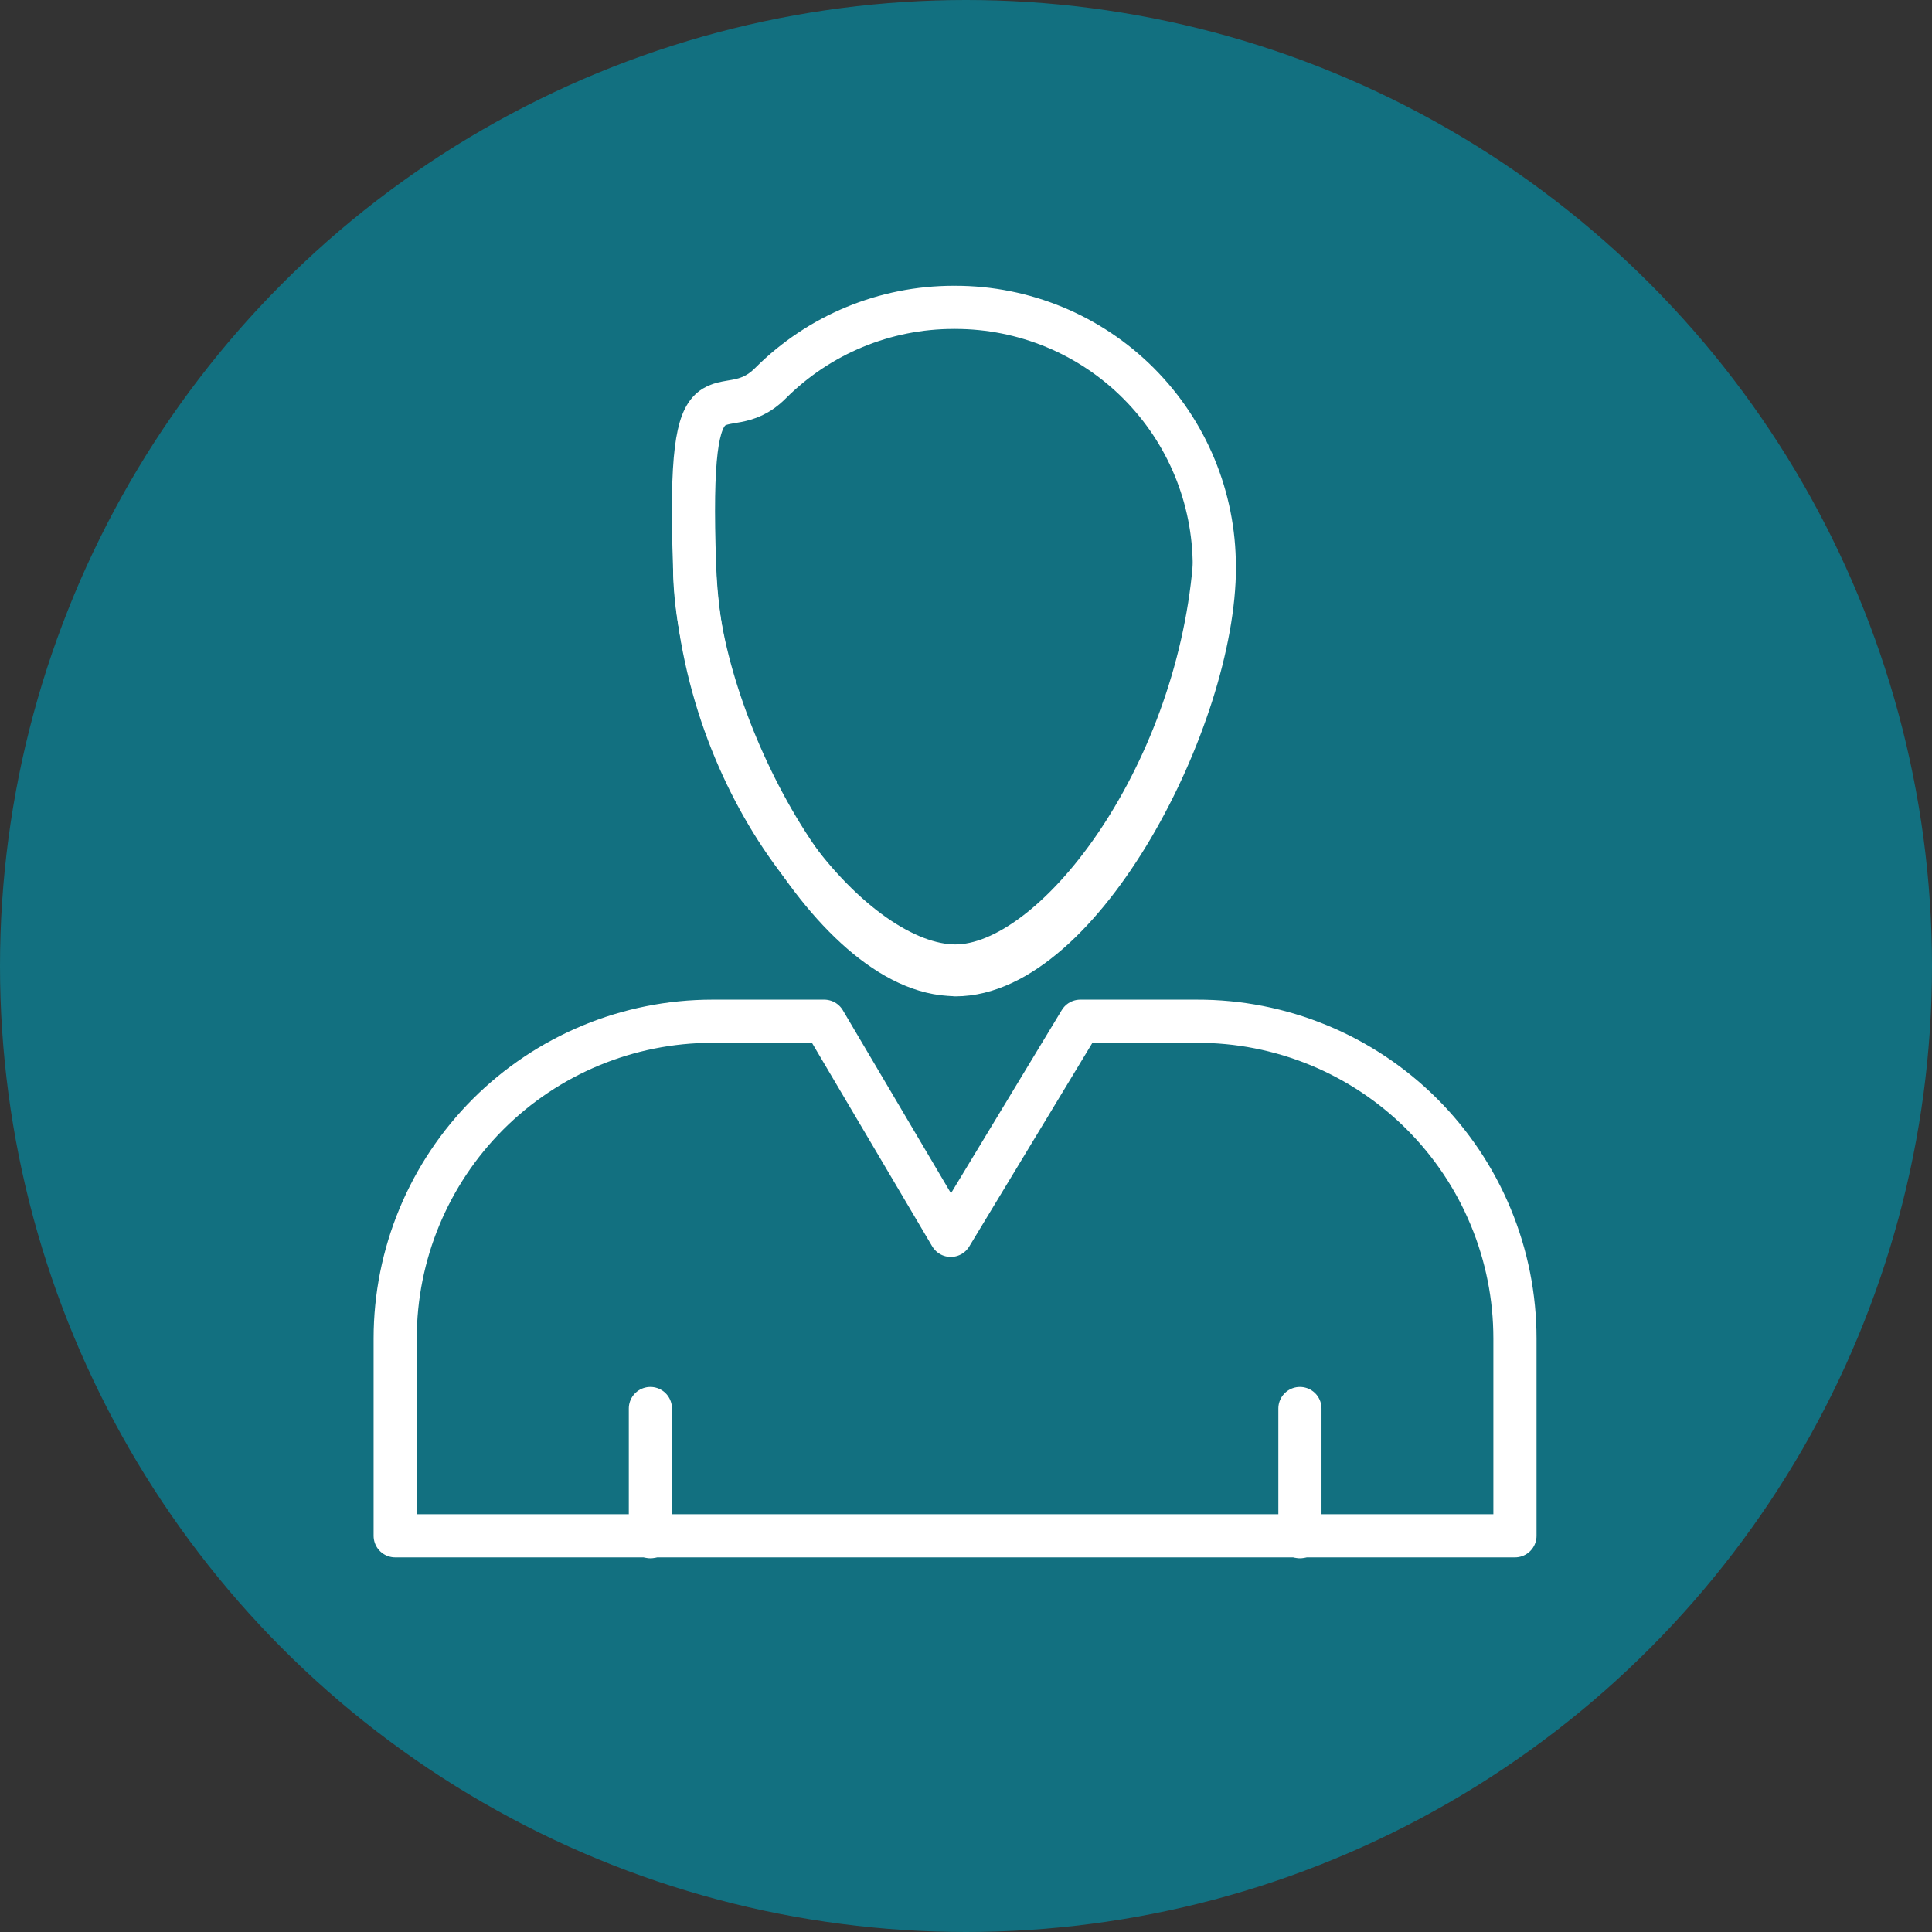 <svg width="44" height="44" viewBox="0 0 44 44" fill="none" xmlns="http://www.w3.org/2000/svg">
<rect x="0" y="0" width="44" height="44" fill="#333333" stroke="none"/>
<circle cx="22" cy="22" r="22" fill="#127080"/>
<path d="M9 34.977V30.484C9 28.568 9.761 26.731 11.115 25.376C12.469 24.021 14.306 23.259 16.221 23.258H18.772L21.653 28.134L24.602 23.258H27.257C28.207 23.255 29.149 23.44 30.028 23.802C30.907 24.164 31.706 24.696 32.379 25.367C33.052 26.039 33.586 26.836 33.95 27.714C34.315 28.592 34.502 29.533 34.502 30.484V34.977H9Z" stroke="white" stroke-width="0.983" stroke-linecap="round" stroke-linejoin="round"/>
<path d="M14.812 32.078V34.998" stroke="white" stroke-width="0.983" stroke-linecap="round" stroke-linejoin="round"/>
<path d="M29.605 32.078V34.998" stroke="white" stroke-width="0.983" stroke-linecap="round" stroke-linejoin="round"/>
<path d="M21.753 22.195C18.878 22.195 15.82 16.375 15.82 12.914" stroke="white" stroke-width="0.983" stroke-linecap="round" stroke-linejoin="round"/>
<path d="M27.657 12.914C27.657 16.355 24.628 22.2 21.758 22.2" stroke="white" stroke-width="0.983" stroke-linecap="round" stroke-linejoin="round"/>
<path d="M21.717 7C20.153 7 18.652 7.621 17.546 8.728C16.44 9.834 15.637 7.798 15.819 12.899C16 18 19.5 22 21.757 22C24.013 22 27.236 17.766 27.655 12.899C27.655 11.334 27.034 9.834 25.928 8.728C24.822 7.621 23.321 7 21.757 7" stroke="white" stroke-width="0.983" stroke-linecap="round" stroke-linejoin="round"/>
</svg>
